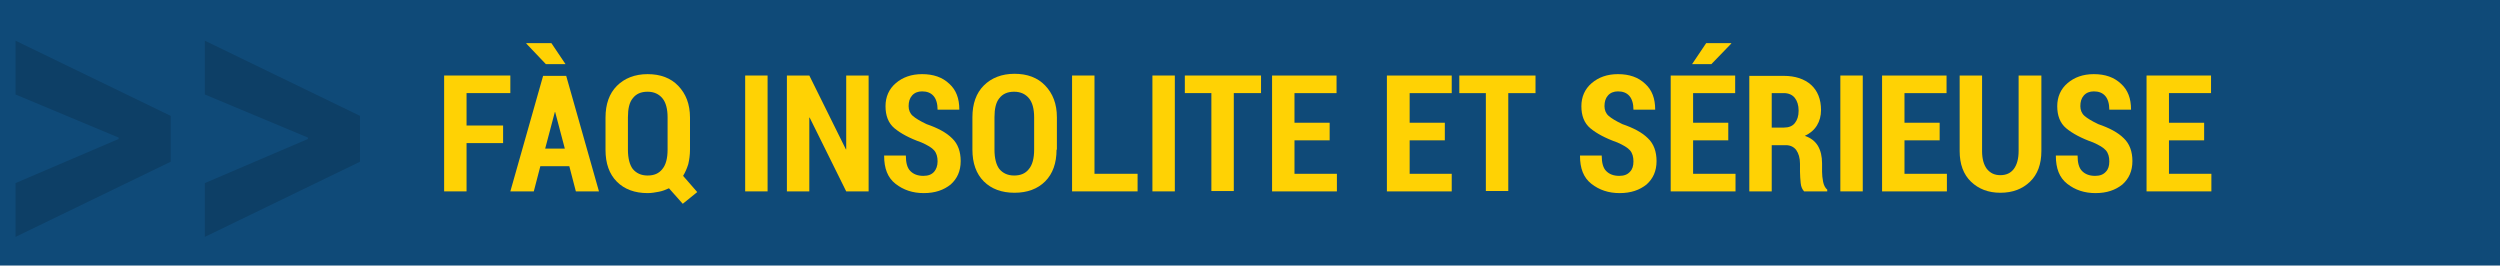 <?xml version="1.0" encoding="utf-8"?>
<!-- Generator: Adobe Illustrator 25.0.0, SVG Export Plug-In . SVG Version: 6.00 Build 0)  -->
<svg version="1.1" id="Calque_1" xmlns="http://www.w3.org/2000/svg" xmlns:xlink="http://www.w3.org/1999/xlink" x="0px" y="0px"
	 viewBox="0 0 725 77" style="enable-background:new 0 0 725 77;" xml:space="preserve">
<style type="text/css">
	.st0{fill:#0F4A78;}
	.st1{opacity:0.15;}
	.st2{fill:#FFD204;}
</style>
<g>
	<rect class="st0" width="726" height="77"/>
</g>
<g class="st1">
	<path d="M34.4,40.3v-0.4L4.5,27.4V11.8l45,21.8v13.3l-45,21.8V53.1L34.4,40.3z"/>
	<path d="M89.3,40.3v-0.4L59.4,27.4V11.8l45,21.8v13.3l-45,21.8V53.1L89.3,40.3z"/>
</g>
<g>
	<g>
		<path class="st2" d="M145.9,41.5h-10.6v14h-6.5V21.9h19.2V27h-12.7v9.4h10.6V41.5z"/>
		<path class="st2" d="M165.1,48.2h-8.4l-1.9,7.3h-6.8l9.5-33.5h6.7l9.5,33.5H167L165.1,48.2z M164,18.6h-5.7l-5.7-6l0.1-0.1h7.2
			L164,18.6z M158.1,43.1h5.7L161,32.5h-0.1L158.1,43.1z"/>
		<path class="st2" d="M200.1,43.4c0,1.5-0.2,2.9-0.5,4.2c-0.4,1.3-0.9,2.4-1.5,3.4l4.1,4.7l-4.2,3.4l-4-4.5c-0.9,0.4-1.8,0.8-2.9,1
			S189,56,187.8,56c-3.7,0-6.7-1.1-8.9-3.3c-2.2-2.2-3.3-5.3-3.3-9.2v-9.4c0-3.9,1.1-7,3.3-9.2c2.2-2.2,5.2-3.4,8.9-3.4
			s6.7,1.1,8.9,3.4s3.4,5.3,3.4,9.2V43.4z M193.6,34c0-2.4-0.5-4.3-1.5-5.5c-1-1.2-2.4-1.9-4.3-1.9c-1.9,0-3.3,0.6-4.3,1.9
			c-1,1.2-1.4,3.1-1.4,5.5v9.4c0,2.5,0.5,4.4,1.4,5.6c1,1.2,2.4,1.9,4.3,1.9s3.3-0.6,4.3-1.9c1-1.2,1.5-3.1,1.5-5.6V34z"/>
		<path class="st2" d="M222.6,55.5h-6.5V21.9h6.5V55.5z"/>
		<path class="st2" d="M251.9,55.5h-6.5l-10.6-21.4l-0.1,0v21.4h-6.5V21.9h6.5l10.6,21.4l0.1,0V21.9h6.5V55.5z"/>
		<path class="st2" d="M271.9,46.8c0-1.3-0.3-2.4-1-3.2c-0.7-0.8-1.9-1.5-3.7-2.3c-3.4-1.2-6-2.6-7.8-4.1s-2.6-3.7-2.6-6.4
			c0-2.7,1-5,3-6.7c2-1.7,4.5-2.6,7.6-2.6c3.3,0,5.9,0.9,7.9,2.8c2,1.8,2.9,4.3,2.9,7.4l0,0.1h-6.3c0-1.7-0.4-3.1-1.2-4
			s-1.9-1.3-3.3-1.3c-1.2,0-2.2,0.4-2.9,1.2c-0.7,0.8-1,1.8-1,3.1c0,1.1,0.4,2.1,1.2,2.8c0.8,0.7,2.1,1.5,4,2.4
			c3.2,1.1,5.7,2.4,7.4,4.1c1.7,1.6,2.5,3.9,2.5,6.6c0,2.9-1,5.1-2.9,6.8c-2,1.6-4.5,2.5-7.8,2.5c-3.2,0-5.9-0.9-8.2-2.7
			c-2.3-1.8-3.3-4.5-3.3-8.1l0-0.1h6.3c0,2.1,0.4,3.6,1.3,4.5c0.9,0.9,2.1,1.4,3.8,1.4c1.4,0,2.4-0.4,3.1-1.2
			C271.5,49.1,271.9,48.1,271.9,46.8z"/>
		<path class="st2" d="M306.4,43.4c0,3.9-1.1,7-3.3,9.2c-2.2,2.2-5.2,3.3-8.9,3.3c-3.7,0-6.7-1.1-8.9-3.3c-2.2-2.2-3.3-5.3-3.3-9.2
			v-9.4c0-3.9,1.1-7,3.3-9.2c2.2-2.2,5.2-3.4,8.9-3.4s6.7,1.1,8.9,3.4s3.4,5.3,3.4,9.2V43.4z M299.9,34c0-2.4-0.5-4.3-1.5-5.5
			c-1-1.2-2.4-1.9-4.3-1.9c-1.9,0-3.3,0.6-4.3,1.9c-1,1.2-1.4,3.1-1.4,5.5v9.4c0,2.5,0.5,4.4,1.4,5.6c1,1.2,2.4,1.9,4.3,1.9
			s3.3-0.6,4.3-1.9c1-1.2,1.5-3.1,1.5-5.6V34z"/>
		<path class="st2" d="M317.4,50.4h12.5v5.1h-19V21.9h6.5V50.4z"/>
		<path class="st2" d="M340.7,55.5h-6.5V21.9h6.5V55.5z"/>
		<path class="st2" d="M365.7,27h-7.9v28.4h-6.5V27h-7.7v-5.1h22.1V27z"/>
		<path class="st2" d="M385.6,40.7h-10.2v9.7h12.3v5.1h-18.8V21.9h18.7V27h-12.2v8.6h10.2V40.7z"/>
		<path class="st2" d="M419,40.7h-10.2v9.7H421v5.1h-18.8V21.9H421V27h-12.2v8.6H419V40.7z"/>
		<path class="st2" d="M445.3,27h-7.9v28.4h-6.5V27h-7.7v-5.1h22.1V27z"/>
		<path class="st2" d="M473.7,46.8c0-1.3-0.3-2.4-1-3.2c-0.7-0.8-1.9-1.5-3.7-2.3c-3.4-1.2-6-2.6-7.8-4.1s-2.6-3.7-2.6-6.4
			c0-2.7,1-5,3-6.7c2-1.7,4.5-2.6,7.6-2.6c3.3,0,5.9,0.9,7.9,2.8c2,1.8,2.9,4.3,2.9,7.4l0,0.1h-6.3c0-1.7-0.4-3.1-1.2-4
			s-1.9-1.3-3.3-1.3c-1.2,0-2.2,0.4-2.9,1.2c-0.7,0.8-1,1.8-1,3.1c0,1.1,0.4,2.1,1.2,2.8c0.8,0.7,2.1,1.5,4,2.4
			c3.2,1.1,5.7,2.4,7.4,4.1c1.7,1.6,2.5,3.9,2.5,6.6c0,2.9-1,5.1-2.9,6.8c-2,1.6-4.5,2.5-7.8,2.5c-3.2,0-5.9-0.9-8.2-2.7
			c-2.3-1.8-3.3-4.5-3.3-8.1l0-0.1h6.3c0,2.1,0.4,3.6,1.3,4.5c0.9,0.9,2.1,1.4,3.8,1.4c1.4,0,2.4-0.4,3.1-1.2
			C473.4,49.1,473.7,48.1,473.7,46.8z"/>
		<path class="st2" d="M501.2,40.7h-10.2v9.7h12.3v5.1h-18.8V21.9h18.7V27h-12.2v8.6h10.2V40.7z M494.8,12.5h7.2l0.1,0.1l-5.8,6
			h-5.6L494.8,12.5z"/>
		<path class="st2" d="M513.8,42v13.5h-6.5V22h10c3.3,0,6,0.9,7.9,2.6c1.9,1.7,2.9,4.2,2.9,7.3c0,1.7-0.4,3.2-1.2,4.5
			c-0.8,1.3-2,2.3-3.5,3c1.8,0.6,3,1.6,3.8,2.9c0.8,1.4,1.2,3,1.2,5.1v2.4c0,0.9,0.1,1.9,0.3,2.9c0.2,1,0.6,1.8,1.2,2.3v0.5h-6.7
			c-0.5-0.5-0.9-1.3-1-2.4c-0.1-1.1-0.2-2.2-0.2-3.3v-2.3c0-1.7-0.4-3-1.1-4c-0.7-0.9-1.7-1.4-3-1.4H513.8z M513.8,37h3.5
			c1.4,0,2.5-0.4,3.2-1.3s1.1-2,1.1-3.6c0-1.6-0.4-2.8-1.1-3.7c-0.7-0.9-1.8-1.4-3.2-1.4h-3.5V37z"/>
		<path class="st2" d="M540.2,55.5h-6.5V21.9h6.5V55.5z"/>
		<path class="st2" d="M562.5,40.7h-10.2v9.7h12.3v5.1h-18.8V21.9h18.7V27h-12.2v8.6h10.2V40.7z"/>
		<path class="st2" d="M592,21.9v21.9c0,3.8-1.1,6.8-3.3,8.9c-2.2,2.1-5,3.2-8.6,3.2c-3.5,0-6.3-1.1-8.5-3.2
			c-2.2-2.1-3.3-5.1-3.3-8.9V21.9h6.5v21.9c0,2.3,0.5,4,1.4,5.2c1,1.2,2.2,1.8,3.9,1.8c1.7,0,3-0.6,3.9-1.8c0.9-1.2,1.4-2.9,1.4-5.3
			V21.9H592z"/>
		<path class="st2" d="M611.7,46.8c0-1.3-0.3-2.4-1-3.2c-0.7-0.8-1.9-1.5-3.7-2.3c-3.4-1.2-6-2.6-7.8-4.1s-2.6-3.7-2.6-6.4
			c0-2.7,1-5,3-6.7c2-1.7,4.5-2.6,7.6-2.6c3.3,0,5.9,0.9,7.9,2.8c2,1.8,2.9,4.3,2.9,7.4l0,0.1h-6.3c0-1.7-0.4-3.1-1.2-4
			s-1.9-1.3-3.3-1.3c-1.2,0-2.2,0.4-2.9,1.2c-0.7,0.8-1,1.8-1,3.1c0,1.1,0.4,2.1,1.2,2.8c0.8,0.7,2.1,1.5,4,2.4
			c3.2,1.1,5.7,2.4,7.4,4.1c1.7,1.6,2.5,3.9,2.5,6.6c0,2.9-1,5.1-2.9,6.8c-2,1.6-4.5,2.5-7.8,2.5c-3.2,0-5.9-0.9-8.2-2.7
			c-2.3-1.8-3.3-4.5-3.3-8.1l0-0.1h6.3c0,2.1,0.4,3.6,1.3,4.5c0.9,0.9,2.1,1.4,3.8,1.4c1.4,0,2.4-0.4,3.1-1.2
			C611.4,49.1,611.7,48.1,611.7,46.8z"/>
		<path class="st2" d="M639.2,40.7h-10.2v9.7h12.3v5.1h-18.8V21.9h18.7V27h-12.2v8.6h10.2V40.7z"/>
	</g>
</g>
<g>
</g>
<g>
</g>
<g>
</g>
<g>
</g>
<g>
</g>
<g>
</g>
<g>
</g>
<g>
</g>
<g>
</g>
<g>
</g>
<g>
</g>
<g>
</g>
<g>
</g>
<g>
</g>
<g>
</g>
</svg>
